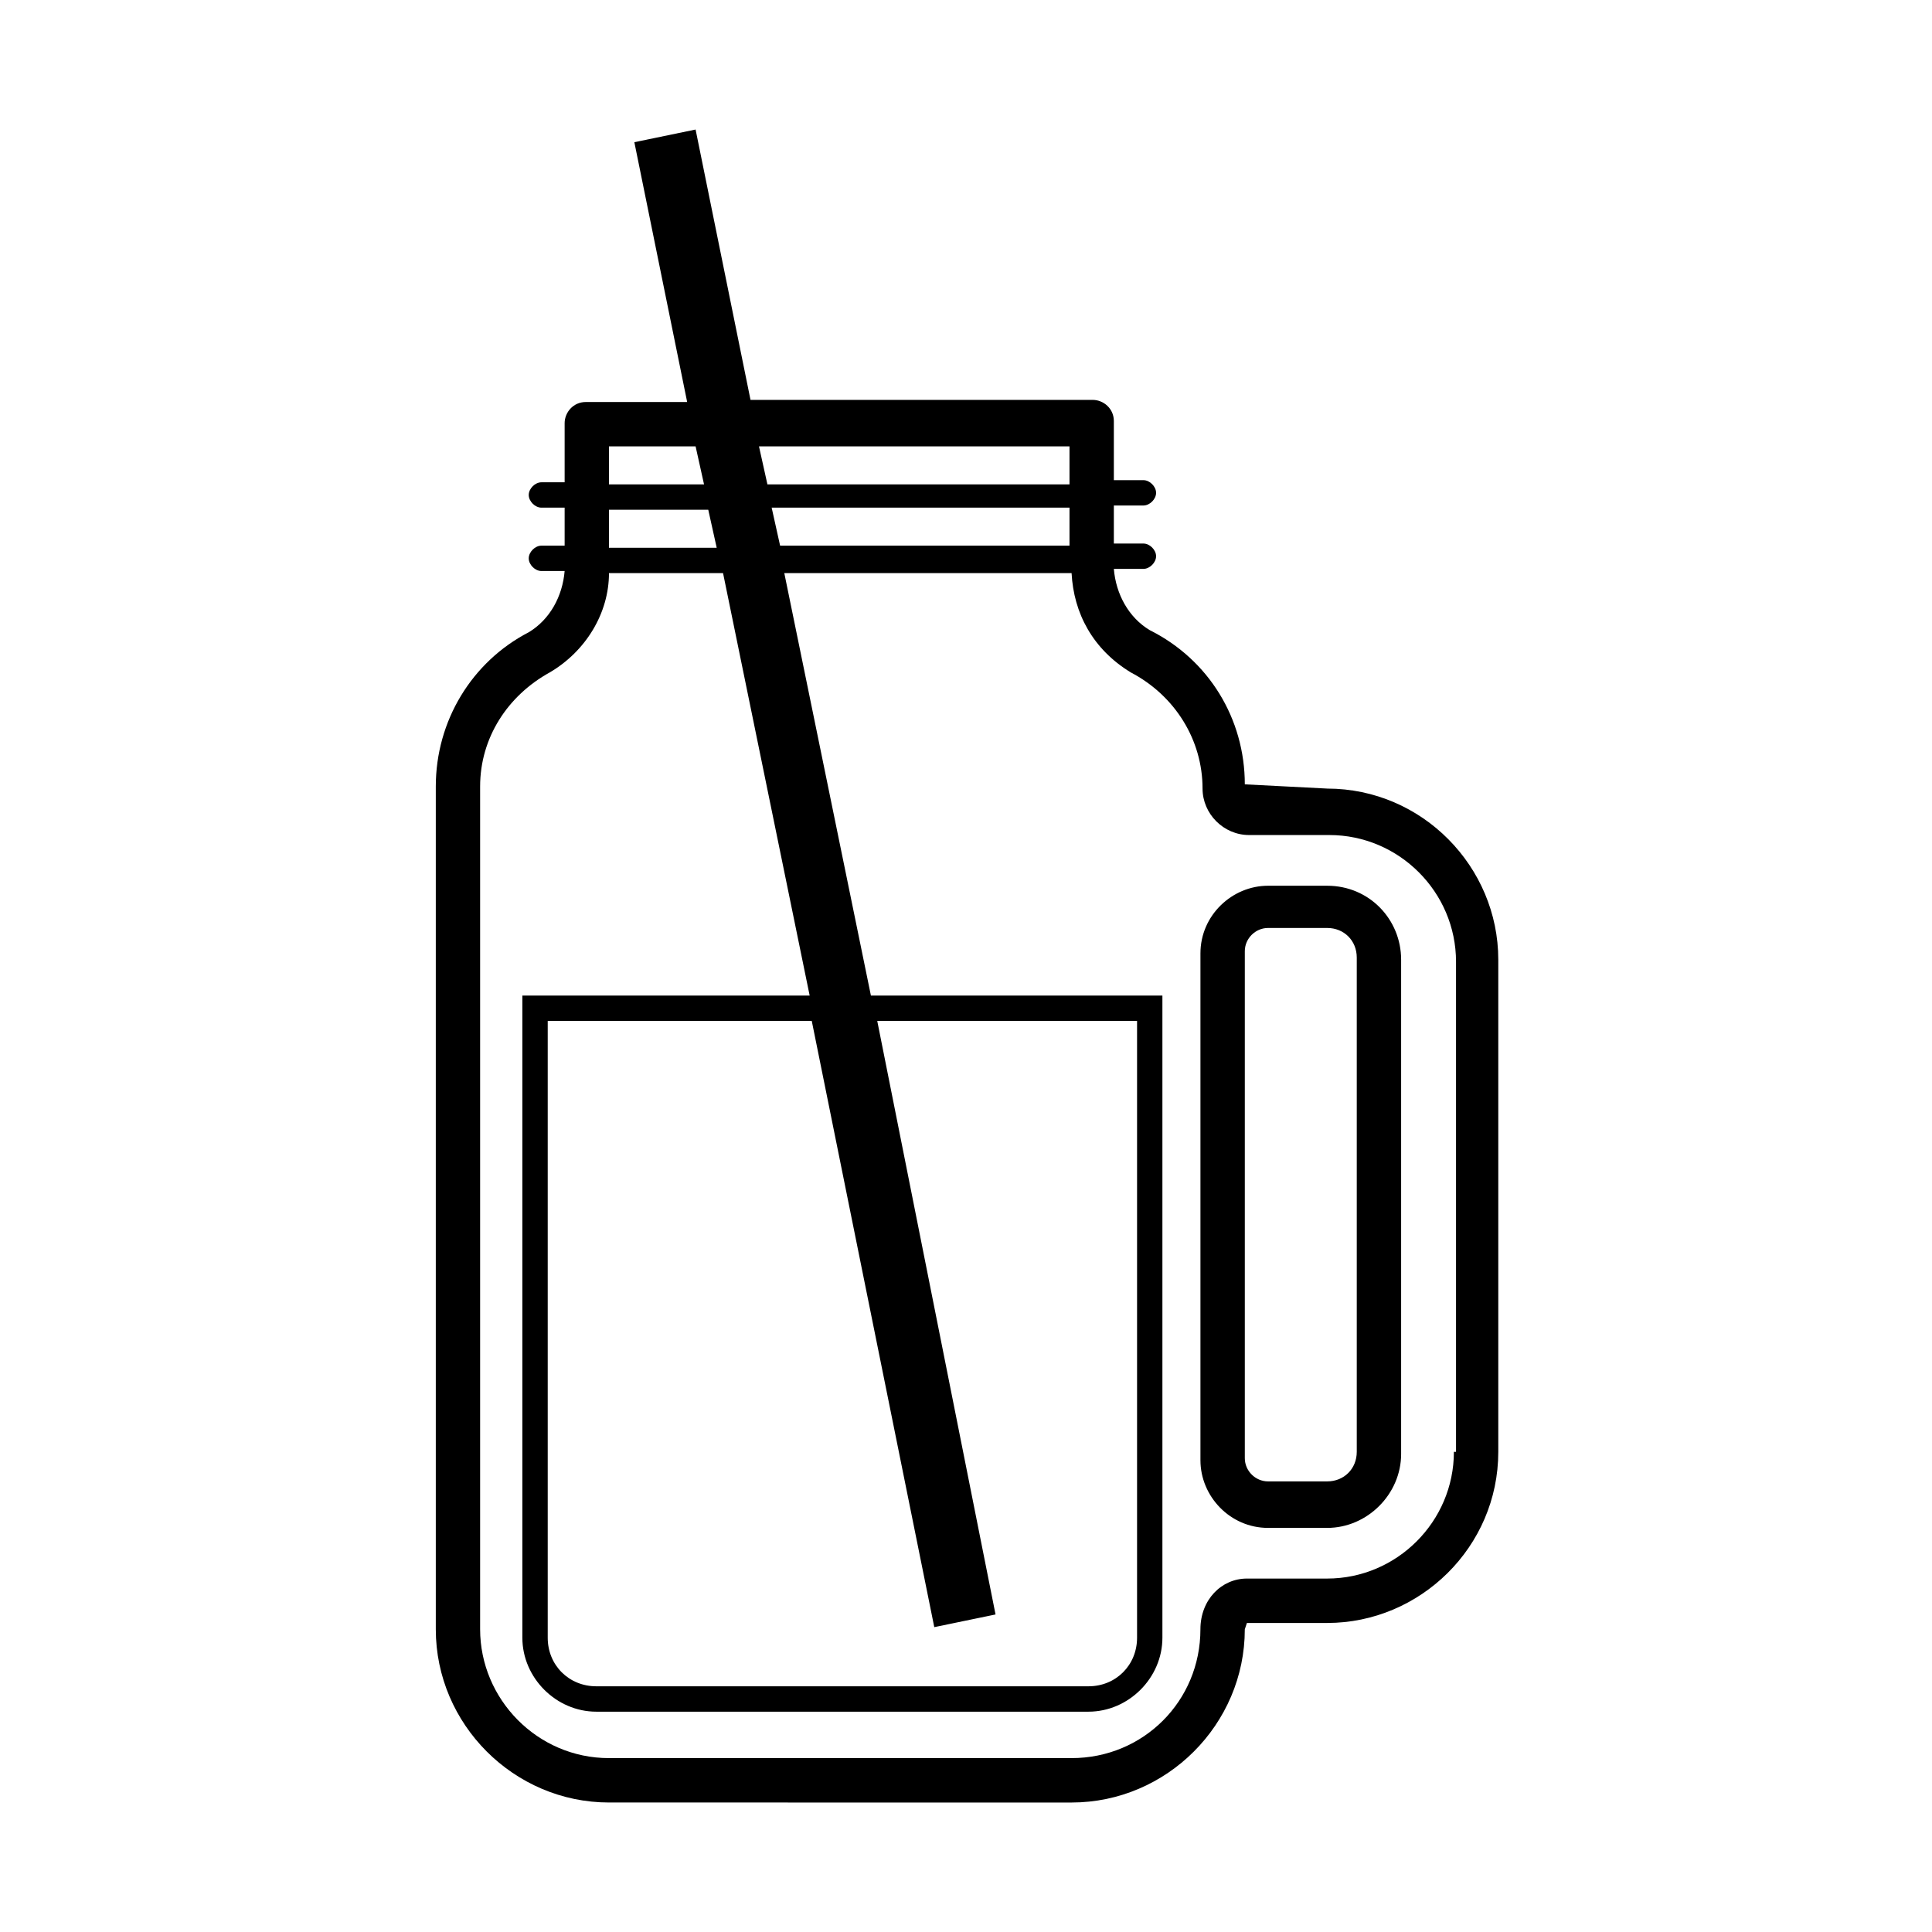 <?xml version="1.0" encoding="UTF-8"?>
<!-- Uploaded to: ICON Repo, www.iconrepo.com, Generator: ICON Repo Mixer Tools -->
<svg fill="#000000" width="800px" height="800px" version="1.1" viewBox="144 144 512 512" xmlns="http://www.w3.org/2000/svg">
 <g>
  <path d="m495.72 352.98-21.832-1.121c0-17.352-9.516-33.027-25.191-40.863-5.598-3.359-8.957-9.516-9.516-16.234h7.836c1.68 0 3.359-1.68 3.359-3.359 0-1.68-1.68-3.359-3.359-3.359h-7.836v-10.078h7.836c1.68 0 3.359-1.68 3.359-3.359 0-1.68-1.68-3.359-3.359-3.359l-7.836 0.004v-15.676c0-3.359-2.801-5.598-5.598-5.598l-90.688 0.004-14.555-71.652-16.23 3.356 13.996 68.855h-26.871c-3.359 0-5.598 2.801-5.598 5.598v15.676h-6.156c-1.68 0-3.359 1.68-3.359 3.359 0 1.68 1.68 3.359 3.359 3.359l6.156-0.004v10.078h-6.156c-1.68 0-3.359 1.68-3.359 3.359 0 1.68 1.68 3.359 3.359 3.359l6.156-0.004c-0.559 6.719-3.918 12.875-9.516 16.234-15.113 7.836-24.629 23.512-24.629 40.863v223.36c0 25.191 20.711 45.902 45.902 45.902l122.59 0.004c25.191 0 45.902-20.711 45.902-45.902l0.559-1.68h21.273c24.629 0 45.344-20.152 45.344-45.344v-130.43c0-24.633-20.152-45.344-45.344-45.344zm-68.293-64.375h-76.691l-2.238-10.078h78.93zm0-26.312v10.078h-80.051l-2.238-10.078zm-122.04 0h22.953l2.238 10.078h-25.191zm0 16.797h26.309l2.238 10.078h-28.551zm223.91 249.66c0 18.473-15.113 33.586-33.586 33.586h-21.273c-6.719 0-12.316 5.598-12.316 13.434 0 19.031-15.113 34.148-34.148 34.148h-122.59c-19.031 0-34.148-15.676-34.148-34.148v-223.35c0-12.875 7.277-24.07 18.473-30.23 9.516-5.598 15.676-15.676 15.676-26.309h30.23l22.953 111.96h-76.137v170.18c0 10.637 8.957 19.594 19.594 19.594h130.43c10.637 0 19.594-8.957 19.594-19.594v-170.18h-77.25l-22.953-111.96h76.133c0.559 10.637 5.598 20.152 15.676 26.309 11.754 6.156 19.031 17.914 19.031 30.789 0 6.719 5.598 12.316 12.316 12.316h21.273c18.473 0 33.586 15.113 33.586 33.586v129.87zm-152.82-114.2h68.855v163.46c0 7.277-5.598 12.875-12.875 12.875h-130.43c-7.277 0-12.875-5.598-12.875-12.875v-163.46h69.973l32.469 160.66 16.234-3.359z"/>
  <path d="m495.72 378.73h-15.676c-9.516 0-17.914 7.836-17.914 17.914v134.35c0 9.516 7.836 17.914 17.914 17.914h15.676c10.637 0 19.594-8.957 19.594-19.594v-130.99c0-10.637-8.398-19.594-19.594-19.594zm7.836 150.02c0 4.477-3.359 7.836-7.836 7.836h-15.676c-3.359 0-6.156-2.801-6.156-6.156v-134.35c0-3.359 2.801-6.156 6.156-6.156h15.676c4.477 0 7.836 3.359 7.836 7.836z"/>
 </g>
</svg>